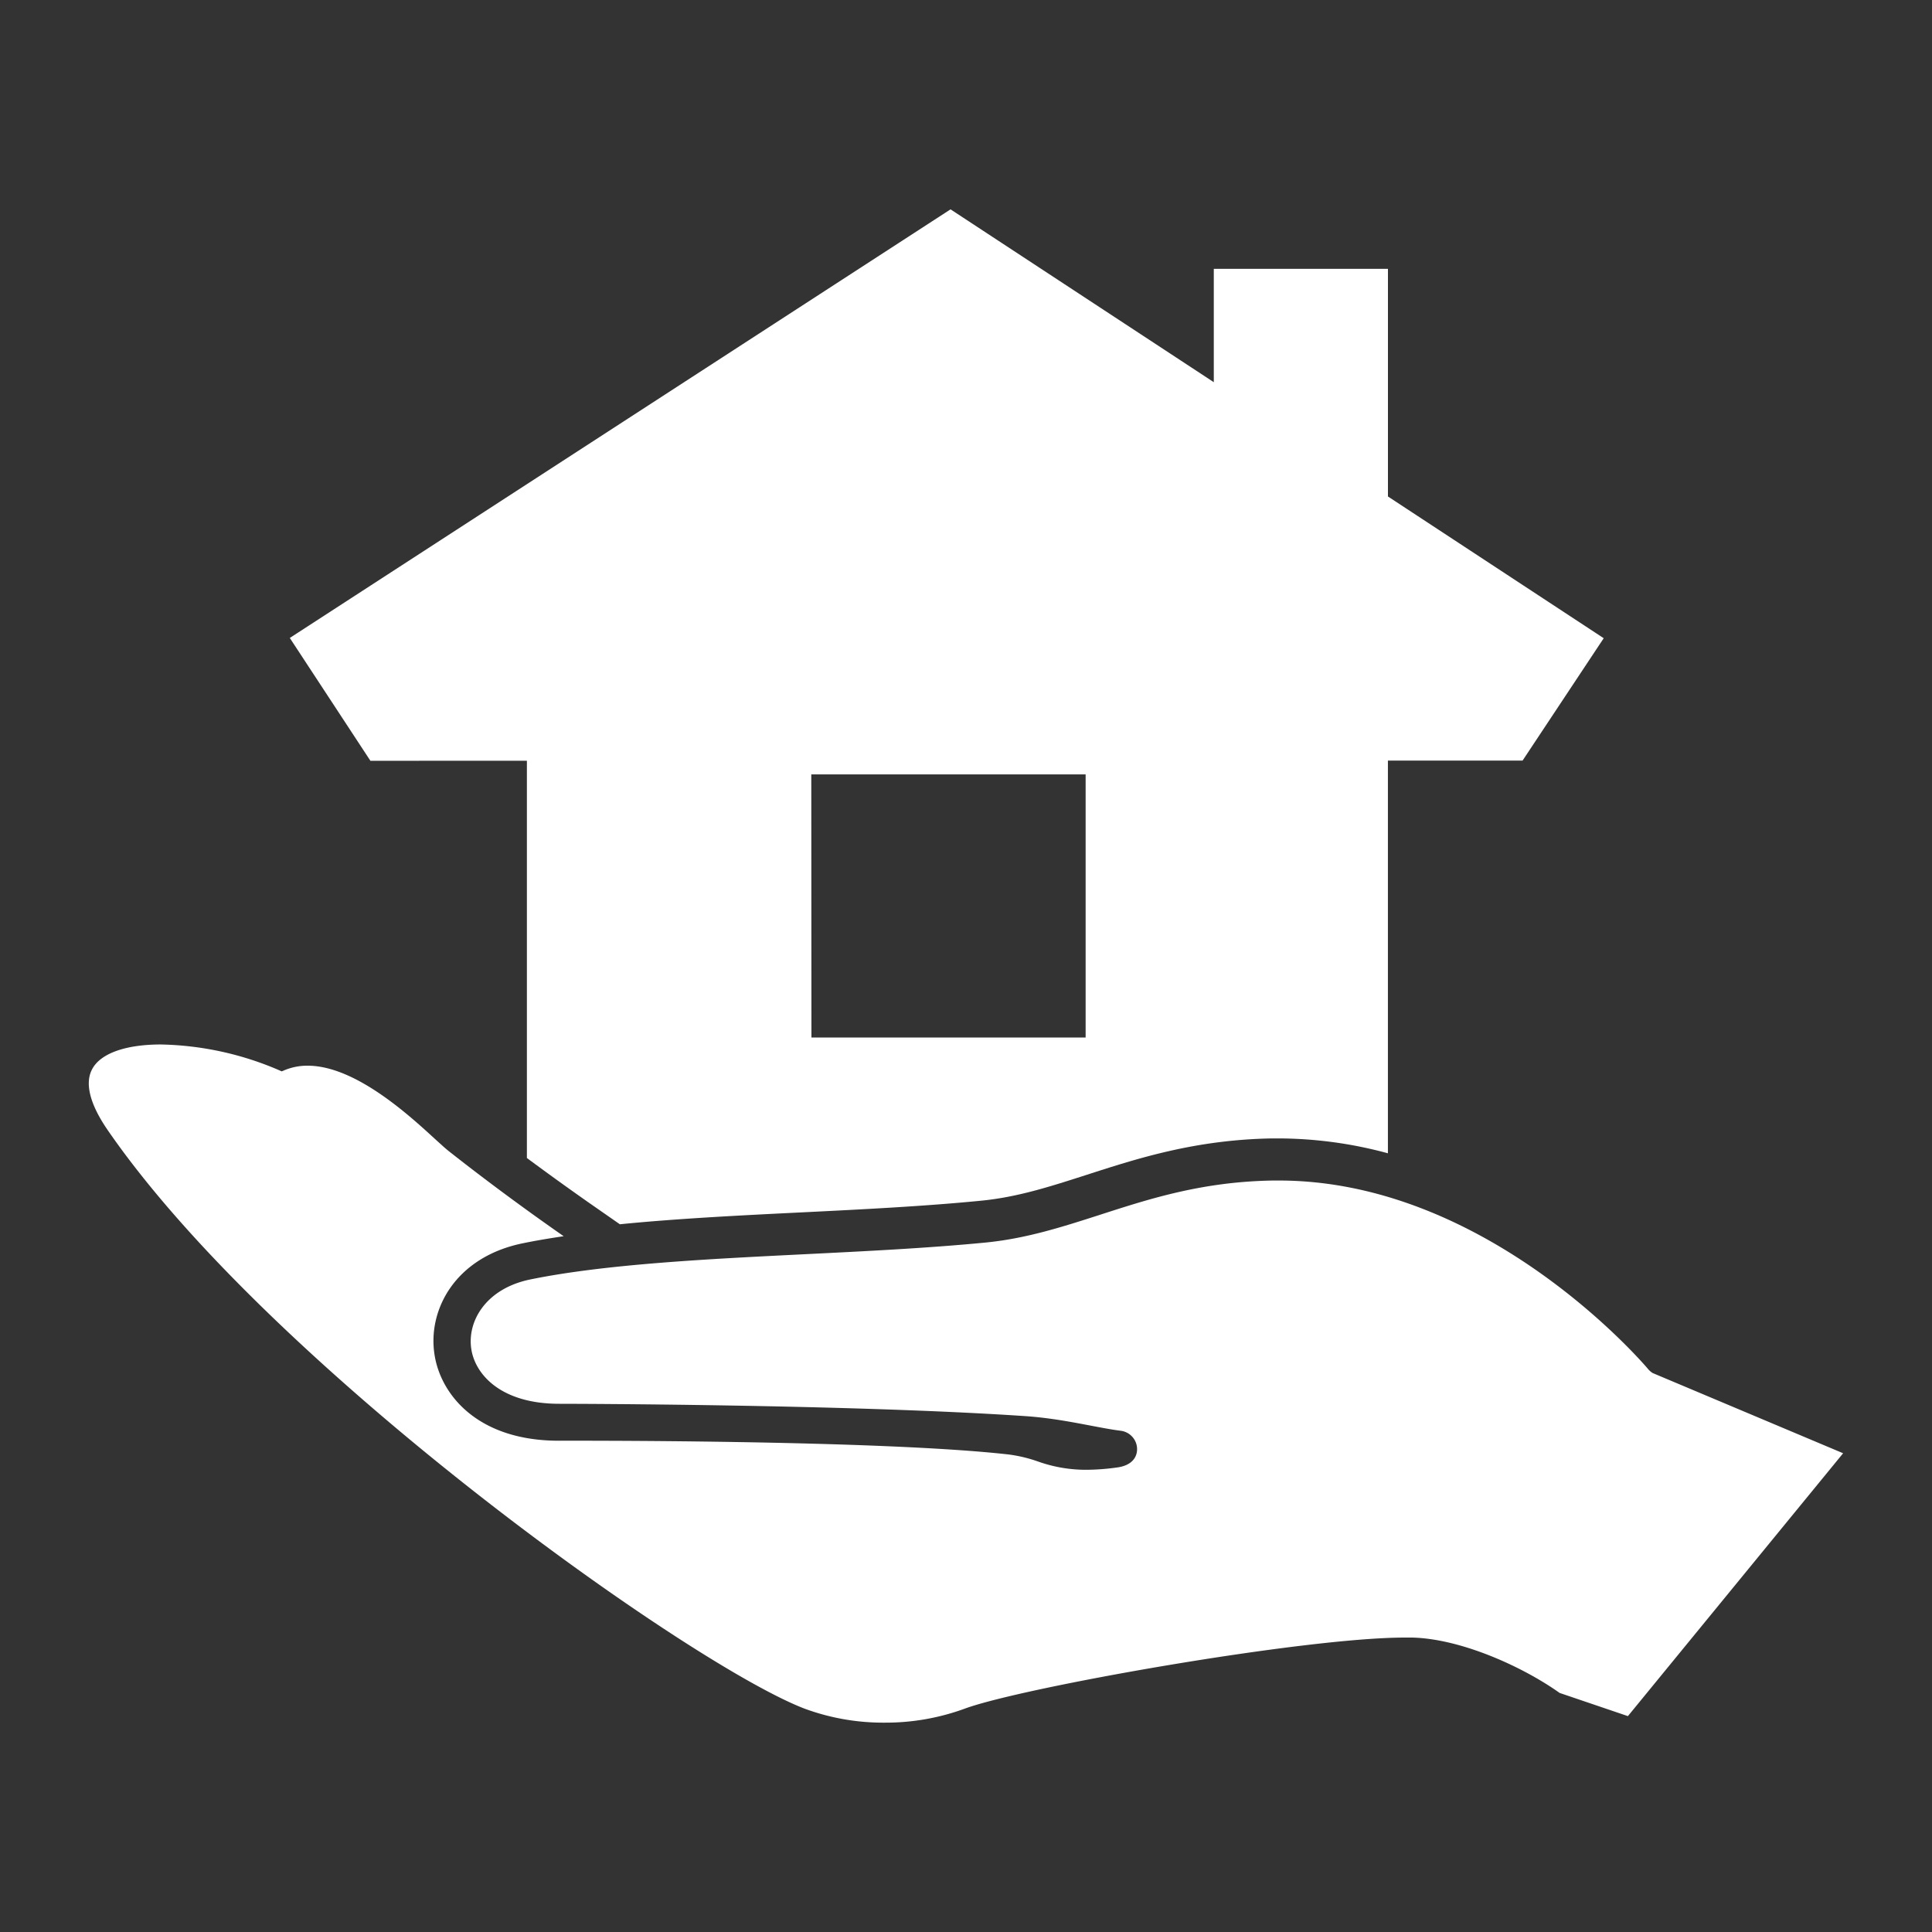 <svg id="Layer_1" data-name="Layer 1" xmlns="http://www.w3.org/2000/svg" width="500" height="500" viewBox="0 0 500 500"><rect x="0" y="0" width="500" height="500" fill="#333333" stroke="none"/><defs><style>.cls-1{fill:#fff;fill-rule:evenodd;}</style></defs><title>home-loans</title><path class="cls-1" d="M427.71,355.34a5,5,0,0,1-1.16-1c-.4-.49-41.14-48.82-95.6-48.82h-1.46c-18.24.29-31.73,4.64-44.79,8.86-9.88,3.18-19.21,6.19-29.84,7.21-14.68,1.42-30.84,2.22-46.57,3-25.38,1.26-51.65,2.57-71,6.52-11.63,2.37-16.5,10.95-15.29,18.19,1.07,6.47,7.67,14,22.74,14,1.65,0,74.94.11,120.6,3.19,9.85.67,18.41,3,24.7,3.79a4.83,4.83,0,0,1,3.2,1.8,4.74,4.74,0,0,1,1,3.54c-.28,2.23-2.08,3.73-5,4.14a58.92,58.92,0,0,1-8.13.62,37,37,0,0,1-12.55-2.17,37,37,0,0,0-7.51-1.79c-33.8-3.82-114-3.56-116.41-3.56-21,0-30.46-11.86-32.14-22-2-11.76,5.27-25.54,22.85-29.11,3.15-.65,6.62-1.24,10.53-1.82-7.78-5.42-18.38-13.07-29.55-21.87l-.33-.26c-.78-.62-1.93-1.68-3.39-3-6.71-6.16-20.67-19-33-19A15.41,15.41,0,0,0,73.55,277l-.64.27-.63-.28a81,81,0,0,0-30.65-6.68c-9.15,0-15.63,2.33-17.77,6.37-2,3.69-.56,9.18,4.06,15.86,42.26,61.27,151,138.53,180.42,149.7A58.83,58.83,0,0,0,229,445.82a59.45,59.45,0,0,0,20.59-3.59c14.74-5.49,87.69-18.43,114-18.43l1.94,0c12.82.35,28.73,7.66,38.1,14.33l17.67,6L477,376.1Z"/><path class="cls-1" d="M136.36,196.88V299.69c6.13,4.55,11.61,8.45,15.76,11.37l8.3,5.78c14.94-1.49,31.29-2.3,47.3-3.09,15.59-.77,31.67-1.58,46.09-3,9.43-.91,17.81-3.61,27.5-6.73,13.19-4.26,28.13-9.08,48-9.4h1.52a108.92,108.92,0,0,1,28.36,3.85V196.84h34.85l21-31.67L359.2,128.49V69.58H314.13V98.91L246,54.18,75,165.1l20.86,31.79Zm73.6,3.53h71V268.5H210Z"/></svg>